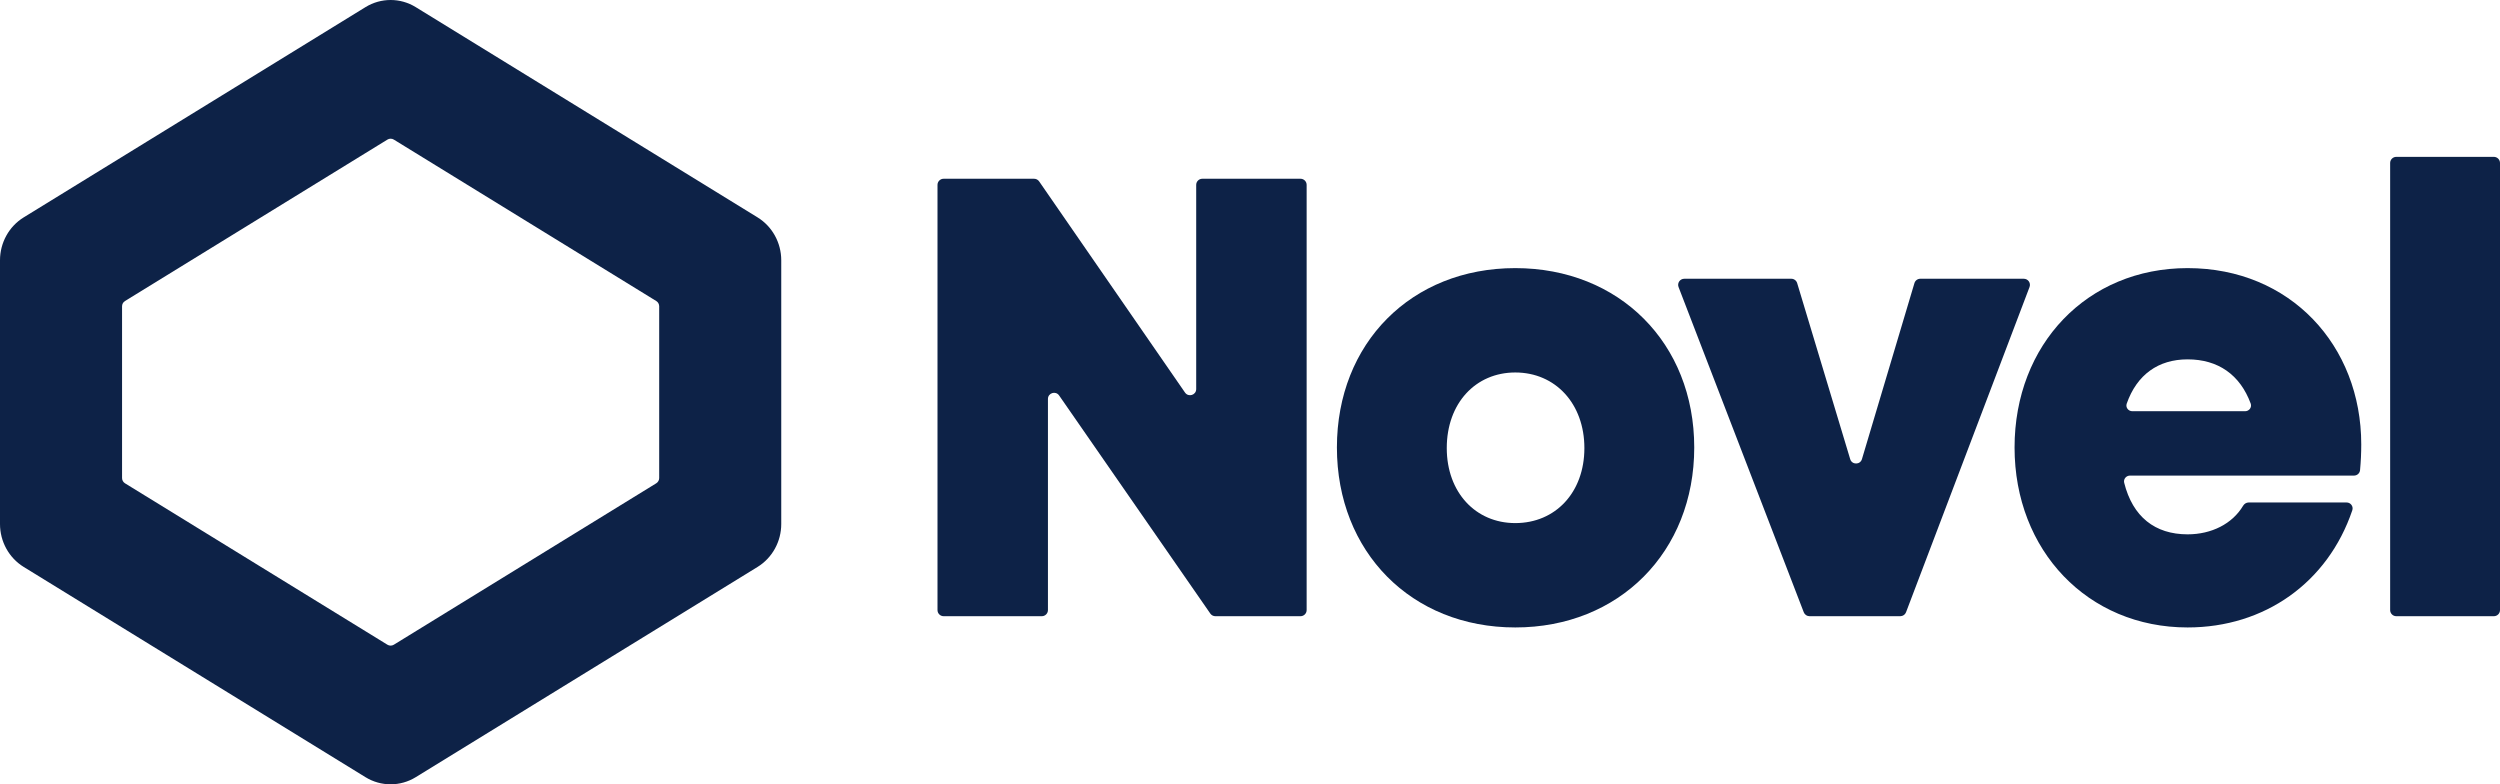 <svg width="102" height="32" viewBox="0 0 102 32" fill="none" xmlns="http://www.w3.org/2000/svg">
<path fill-rule="evenodd" clip-rule="evenodd" d="M16.069 5.696C15.988 5.646 15.887 5.646 15.806 5.696L5.099 12.282C5.026 12.328 4.98 12.408 4.98 12.495V19.505C4.98 19.592 5.026 19.672 5.099 19.718L15.806 26.304C15.887 26.354 15.988 26.354 16.069 26.304L26.776 19.718C26.849 19.672 26.895 19.592 26.895 19.505V12.495C26.895 12.408 26.849 12.328 26.776 12.282L16.069 5.696ZM16.962 0.291C16.332 -0.097 15.543 -0.097 14.912 0.291L0.967 8.869C0.367 9.238 0 9.903 0 10.621V21.379C0 22.097 0.367 22.762 0.967 23.131L14.912 31.709C15.543 32.097 16.332 32.097 16.962 31.709L30.908 23.131C31.508 22.762 31.875 22.097 31.875 21.379V10.621C31.875 9.903 31.508 9.238 30.908 8.869L16.962 0.291Z" fill="#0d2247"/>
<path d="M49.055 7.293C48.917 7.293 48.805 7.405 48.805 7.543V15.874C48.805 16.12 48.489 16.218 48.349 16.017L42.397 7.401C42.35 7.333 42.273 7.293 42.191 7.293H38.5C38.362 7.293 38.25 7.405 38.25 7.543V24.891C38.25 25.029 38.362 25.141 38.5 25.141H42.506C42.644 25.141 42.756 25.029 42.756 24.891V16.277C42.756 16.032 43.072 15.933 43.212 16.135L49.381 25.034C49.428 25.101 49.504 25.141 49.586 25.141H53.061C53.199 25.141 53.311 25.029 53.311 24.891V7.543C53.311 7.405 53.199 7.293 53.061 7.293H49.055Z" fill="#0d2247"/>
<path d="M61.823 25.6C66.065 25.6 69.125 22.515 69.125 18.257C69.125 13.999 66.065 10.939 61.823 10.939C57.582 10.939 54.546 13.999 54.546 18.257C54.546 22.515 57.582 25.6 61.823 25.6ZM61.823 21.342C60.209 21.342 59.028 20.093 59.028 18.282C59.028 16.447 60.209 15.197 61.823 15.197C63.462 15.197 64.643 16.472 64.643 18.282C64.643 20.093 63.462 21.342 61.823 21.342Z" fill="#0d2247"/>
<path d="M78.349 11.373C78.238 11.373 78.141 11.445 78.109 11.551L75.967 18.733C75.896 18.97 75.559 18.971 75.488 18.733L73.324 11.55C73.292 11.445 73.195 11.373 73.085 11.373H68.719C68.543 11.373 68.422 11.549 68.485 11.712L73.594 24.981C73.632 25.078 73.724 25.141 73.828 25.141H77.532C77.636 25.141 77.729 25.077 77.766 24.98L82.805 11.711C82.867 11.548 82.746 11.373 82.571 11.373H78.349Z" fill="#0d2247"/>
<path d="M96.339 18.13C96.339 14.101 93.447 10.939 89.254 10.939C85.158 10.939 82.194 14.05 82.194 18.257C82.194 22.464 85.182 25.6 89.254 25.6C92.396 25.6 94.976 23.769 95.974 20.819C96.027 20.661 95.907 20.501 95.741 20.501H91.746C91.652 20.501 91.566 20.555 91.518 20.636C91.081 21.37 90.232 21.801 89.254 21.801C87.923 21.801 87.015 21.086 86.667 19.698C86.629 19.546 86.748 19.404 86.903 19.404H96.043C96.171 19.404 96.278 19.309 96.29 19.182C96.323 18.829 96.339 18.488 96.339 18.13ZM89.254 14.662C90.498 14.662 91.393 15.289 91.828 16.464C91.885 16.619 91.765 16.778 91.6 16.778H87C86.836 16.778 86.716 16.622 86.77 16.468C87.183 15.29 88.055 14.662 89.254 14.662Z" fill="#0d2247"/>
<path d="M97.518 24.891C97.518 25.029 97.63 25.141 97.768 25.141H101.75C101.888 25.141 102 25.029 102 24.891V6.65C102 6.512 101.888 6.4 101.75 6.4H97.768C97.63 6.4 97.518 6.512 97.518 6.65V24.891Z" fill="#0d2247"/>
</svg>
